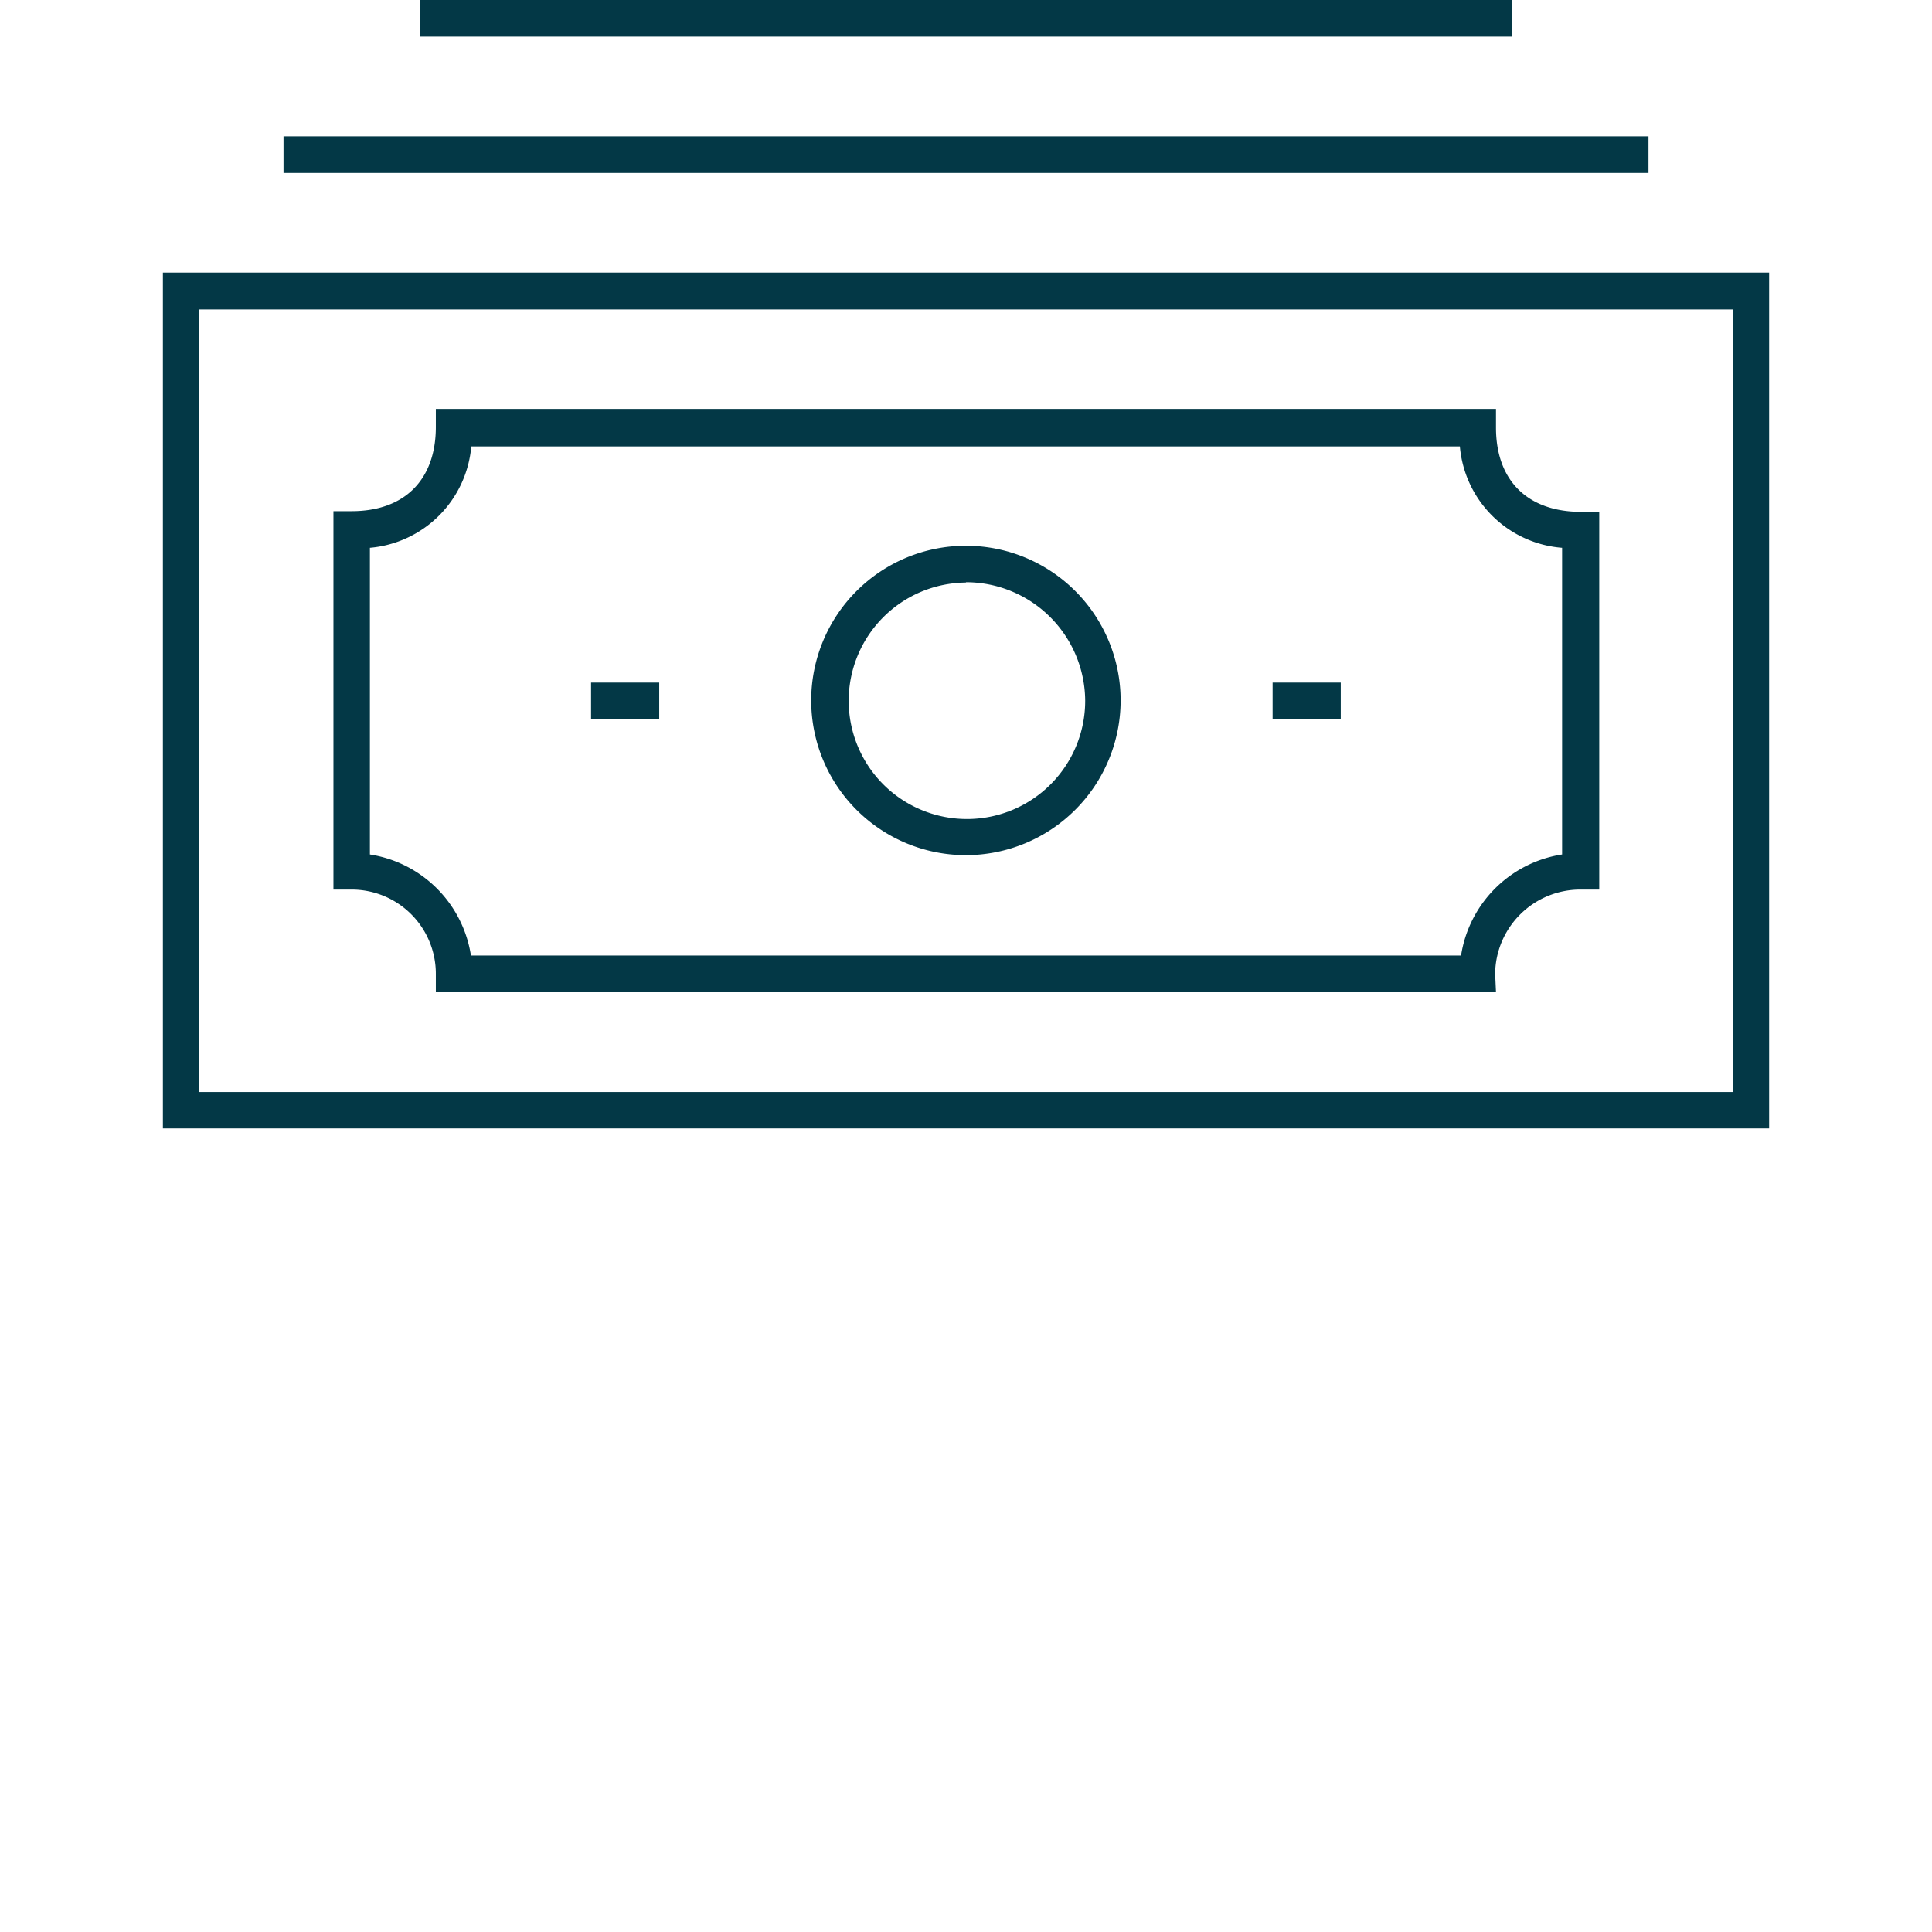 <svg id="Ebene_1" data-name="Ebene 1" xmlns="http://www.w3.org/2000/svg" viewBox="0 0 113.39 113.39"><defs><style>.cls-1{fill:#033846;}</style></defs><path class="cls-1" d="M103.83,66.23H9.56V16h94.27ZM11.7,64.09h90V18.16h-90Zm76.1-5.87H25.58V57.15a4.94,4.94,0,0,0-4.94-4.94H19.57V30h1.07c3.1,0,4.94-1.84,4.94-4.94V24H87.8V25.1c0,3.1,1.85,4.94,5,4.94h1.06V52.21H92.75a5,5,0,0,0-5,4.94ZM27.64,56.08H85.75a7.1,7.1,0,0,1,5.93-5.93v-18a6.53,6.53,0,0,1-6-5.95H27.66a6.54,6.54,0,0,1-5.95,5.95v18A7.1,7.1,0,0,1,27.64,56.08Zm29.05-5.89a9.08,9.08,0,1,1,9.08-9.08A9.09,9.09,0,0,1,56.69,50.19Zm0-16a6.94,6.94,0,1,0,7,6.94A7,7,0,0,0,56.69,34.17Zm22,8h-4V40.06h4Zm-40,0h-4V40.06h4ZM96.75,10.15H16.64V8H96.75Zm-8-8H24.65V0H88.74Z"/></svg>